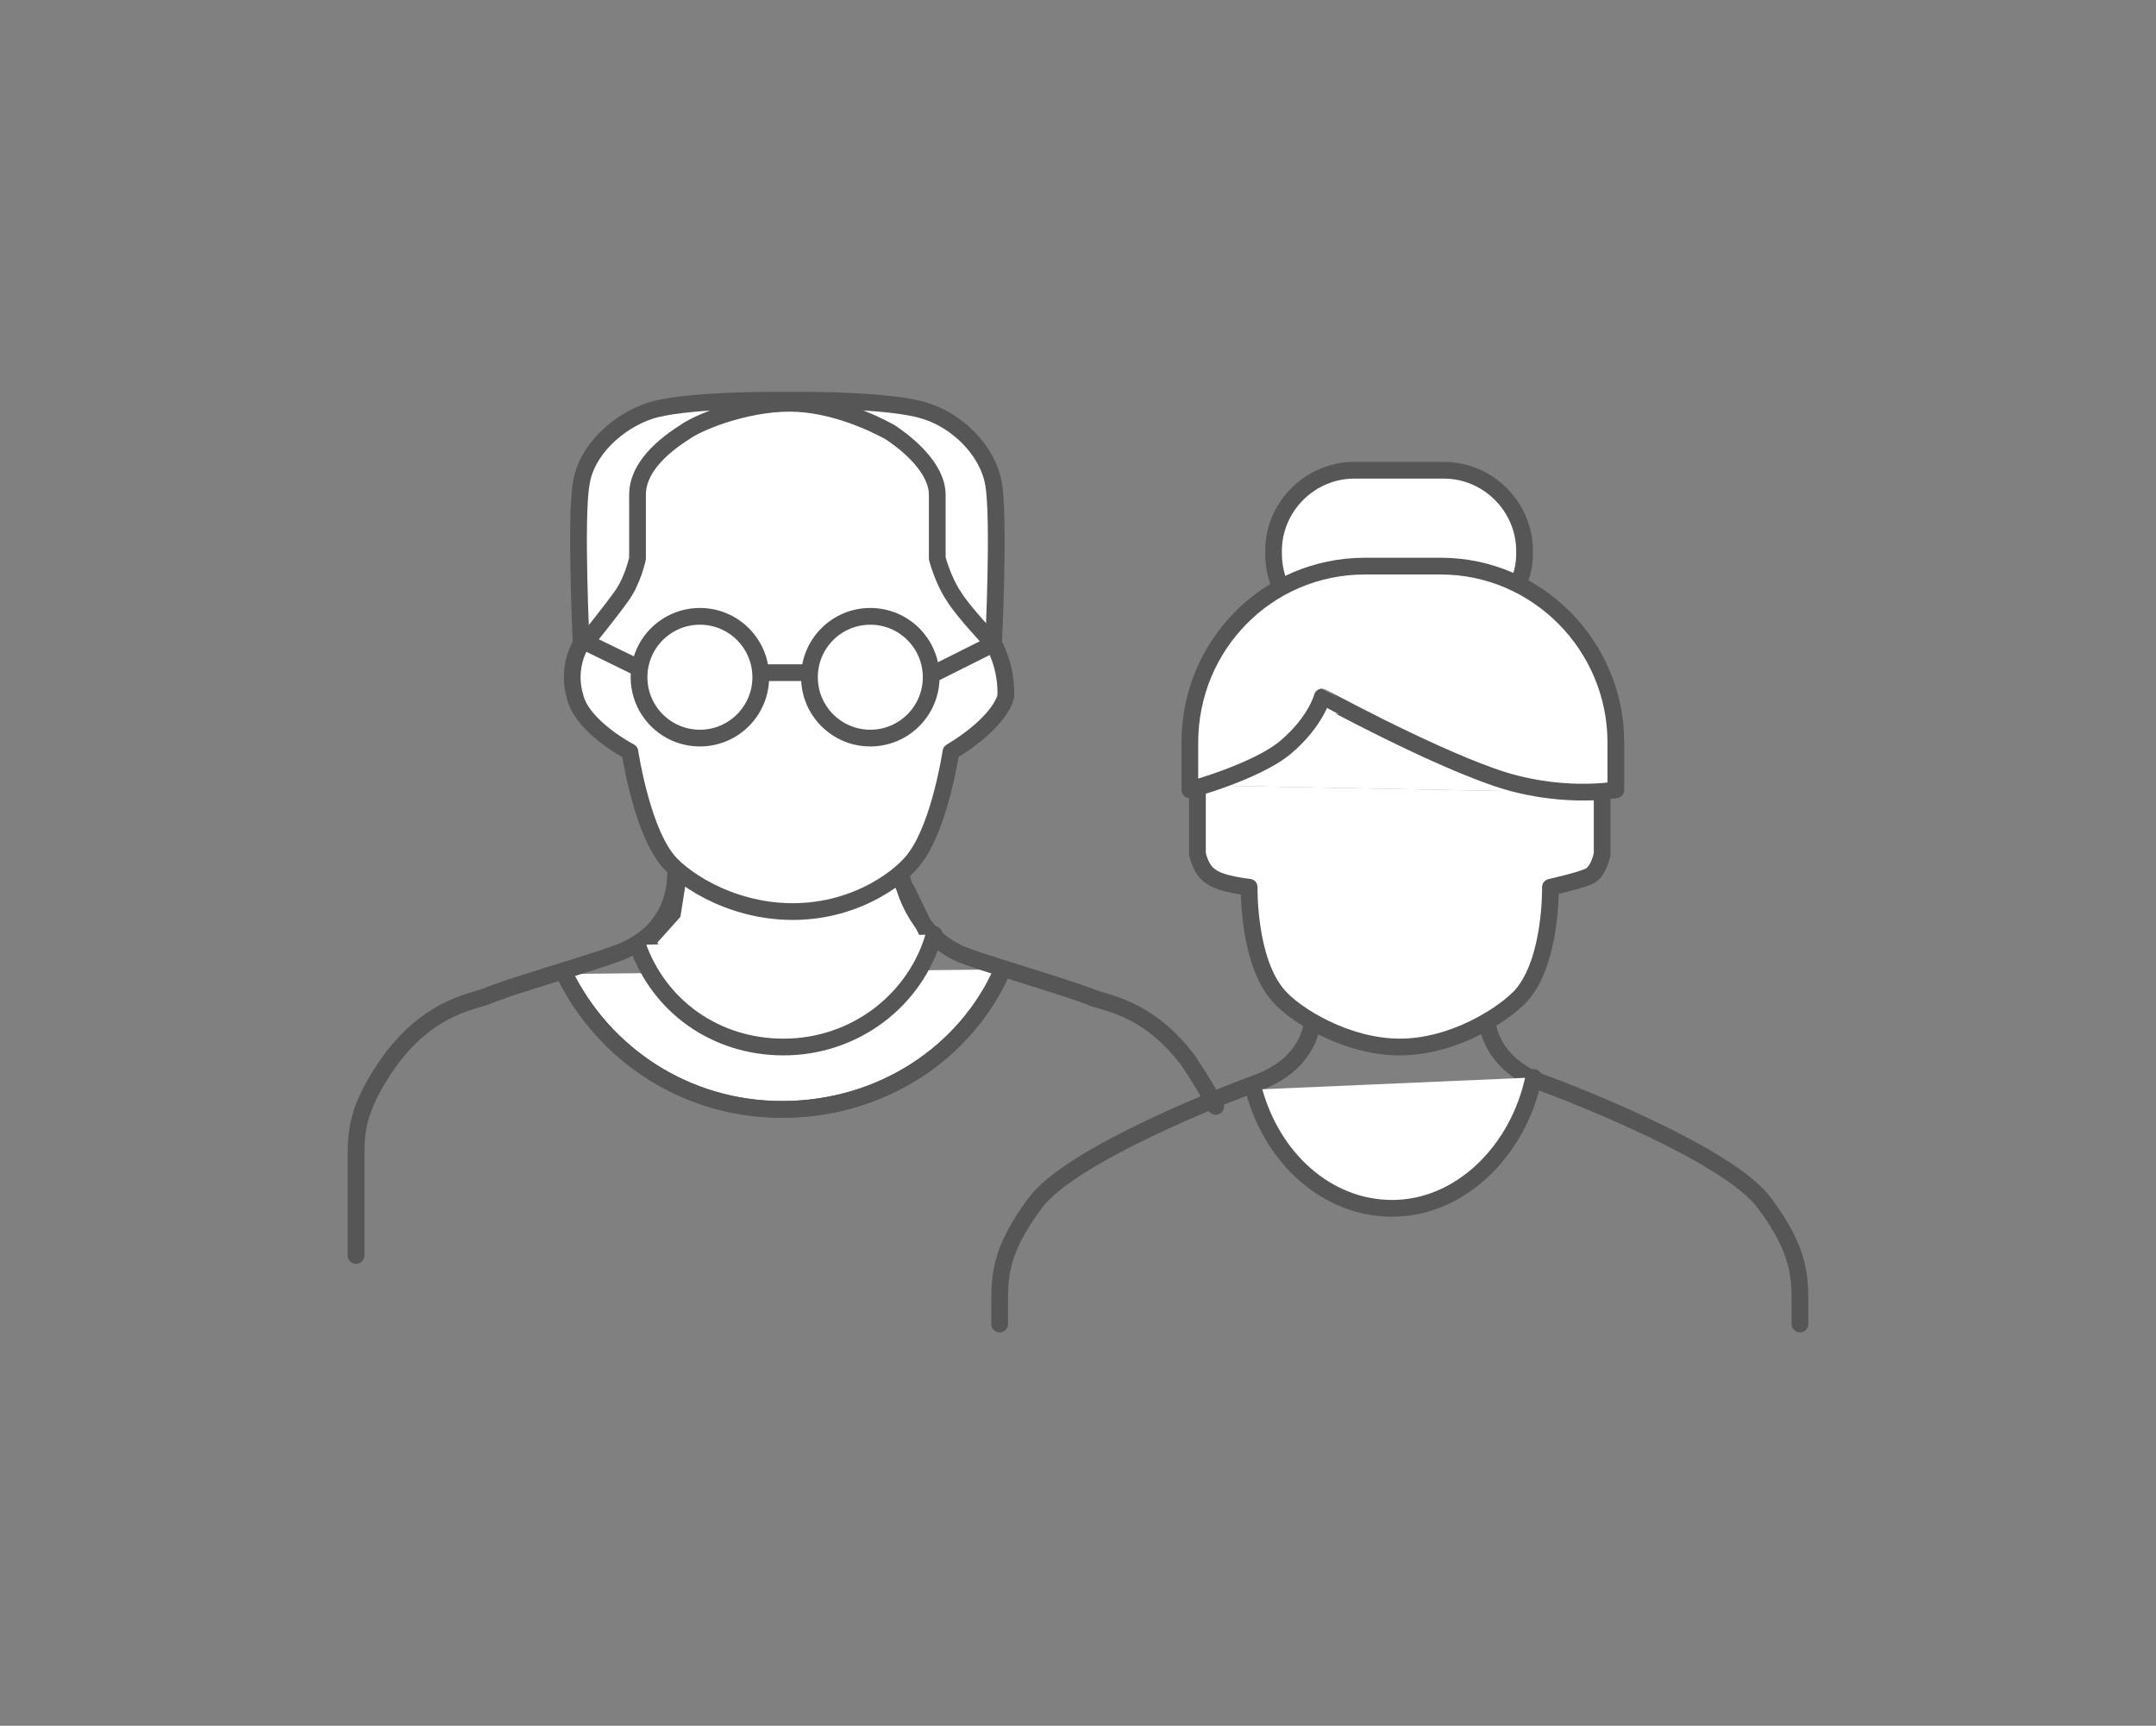 <?xml version="1.0" encoding="utf-8"?>
<!-- Generator: Adobe Illustrator 27.0.1, SVG Export Plug-In . SVG Version: 6.00 Build 0)  -->
<!DOCTYPE svg PUBLIC "-//W3C//DTD SVG 1.1//EN" "http://www.w3.org/Graphics/SVG/1.1/DTD/svg11.dtd">
<svg version="1.1" id="Ebene_1" xmlns:x="http://ns.adobe.com/Extensibility/1.0/" xmlns:i="http://ns.adobe.com/AdobeIllustrator/10.0/" xmlns:graph="http://ns.adobe.com/Graphs/1.0/"
	 xmlns="http://www.w3.org/2000/svg" xmlns:xlink="http://www.w3.org/1999/xlink" x="0px" y="0px" viewBox="0 0 141.7 113.4"
	 style="enable-background:new 0 0 141.7 113.4;" xml:space="preserve">
<rect x="0" y="0" width="141.7" height="113.4" fill="#808080" stroke="none"/>
<style type="text/css">
	.st0{fill:#FFFFFF;stroke:#565656;stroke-width:1.1;stroke-miterlimit:10;}
	.st1{fill:#FFFFFF;stroke:#565656;stroke-width:1.1;stroke-linecap:round;stroke-linejoin:round;stroke-miterlimit:10;}
	.st2{fill:none;stroke:#565656;stroke-width:1.1;stroke-linecap:round;stroke-linejoin:round;stroke-miterlimit:10;}
</style>
<g>
	<polygon class="st0" points="44.9,55.6 44.2,60 42.5,61.9 46,66.9 51.7,68.7 56.5,67.5 60.1,64.1 61.1,61.6 59.6,58.5 57.4,55 	"/>
	<path class="st1" d="M65.9,63.7c-2.4,5.5-8,9.2-14.5,9.2c-6.3,0-11.7-3.6-14.3-8.9"/>
	<path class="st2" d="M65.9,63.7c-2.4,5.5-8,9.2-14.5,9.2c-6.3,0-11.7-3.6-14.3-8.9"/>
	<path class="st1" d="M105.3,52.1v4c0,0-0.2,1.2-0.9,1.5c-0.7,0.3-2.5,0.7-2.5,0.7s0.1,4.8-1.9,7.1c-1.2,1.3-4.5,3.4-8,3.4
		s-6.9-2.1-8-3.4c-2-2.3-1.9-7.1-1.9-7.1s-1.9-0.2-2.5-0.7c-0.7-0.4-0.9-1.5-0.9-1.5v-4.5"/>
	<polyline class="st1" points="78.6,51.6 83.8,41.7 97.2,42 104.2,48 105.3,52.1 	"/>
	<g>
		<path class="st2" d="M44.4,57.4c0,1.4-0.5,4.1-4,5.3c-1.9,0.7-7.2,2.2-8.5,2.8c-1.3,0.4-3.8,0.9-6.2,4.1c-2.3,3.2-2.3,4.8-2.3,6.6
			s0,6.3,0,6.3"/>
		<path class="st2" d="M59.2,57.1c0.1,1.5,1.3,4.6,4.2,5.7c1.9,0.7,7.1,2.2,8.5,2.8c1.3,0.4,3.8,0.9,6.2,4.1c0.8,1.2,1.4,2.2,1.8,3"
			/>
	</g>
	<g>
		<path class="st1" d="M65.3,42.3c0,0,0.4-8.2,0-10.5s-2.5-4.2-4.5-4.8c-2.1-0.7-7.7-0.7-7.7-0.7h-2.7c0,0-5.6,0-7.7,0.7
			c-2.1,0.7-4.2,2.6-4.5,4.8c-0.4,2.2,0,10.5,0,10.5s-1,1.5-0.4,3.5c0.5,2,3.6,3.6,3.6,3.6s0.7,4.7,2.3,6.9c0.8,1.2,4.1,3.6,8.4,3.6
			s7.3-2.4,8.1-3.6c1.6-2.2,2.3-6.9,2.3-6.9s3-1.7,3.6-3.6C66.2,43.8,65.3,42.3,65.3,42.3z"/>
		<path class="st1" d="M65.3,42.3c0,0-2-2.1-2.6-3.1c-0.7-1-1.1-2.5-1.1-2.5s0-2.8,0-4.2s-1.3-2.9-3.1-4.1c-0.9-0.5-3.7-1.9-6.6-1.9
			c-3,0-6.1,1.3-6.9,1.9c-1.9,1.2-3.1,2.6-3.1,4.1s0,4.2,0,4.2s-0.3,1.4-1,2.4s-2.4,3.1-2.4,3.1l4.1,2h18.9L65.3,42.3z"/>
		<g>
			<circle class="st1" cx="46" cy="44.5" r="4"/>
			<circle class="st1" cx="57.2" cy="44.5" r="4"/>
		</g>
	</g>
	<path class="st1" d="M84.2,38.7c-0.3-0.7-0.5-1.5-0.5-2.3v-0.2c0-2.9,2.4-5.3,5.3-5.3h5.9c2.9,0,5.3,2.4,5.3,5.3v0.2
		c0,0.8-0.2,1.6-0.6,2.3"/>
	<path class="st1" d="M106.2,51.9v-3.1c0-6.4-5.2-11.6-11.5-11.6h-5c-6.4,0-11.5,5.2-11.5,11.6v3.1c0,0,4.4-1.2,6.3-2.8
		c2-1.7,2.4-3.3,2.4-3.3S93.5,49.4,98,51C102.4,52.6,106.2,51.9,106.2,51.9z"/>
	<g>
		<g>
			<path class="st2" d="M86.2,67.5c-0.3,1.4-1.4,2.9-3.7,3.7c-1.9,0.7-12.2,4.7-14.5,7.9c-2.3,3.1-2.3,4.8-2.3,6.6
				c0,0.2,0,0.7,0,1.3"/>
			<path class="st2" d="M97.8,67.5c0.3,1.4,1.4,2.9,3.7,3.7c1.9,0.7,12.2,4.7,14.5,7.9c2.3,3.1,2.3,4.8,2.3,6.6c0,0.2,0,0.7,0,1.3"
				/>
		</g>
		<path class="st1" d="M100.8,70.8c-1,4.8-4.8,8.6-9.3,8.6c-4.3,0-7.9-3.3-9.1-7.8"/>
	</g>
	<path class="st1" d="M41.9,62.1c1.4,4,5.1,6.7,9.6,6.7c4.7,0,8.7-3.1,9.9-7.4"/>
</g>
</svg>
